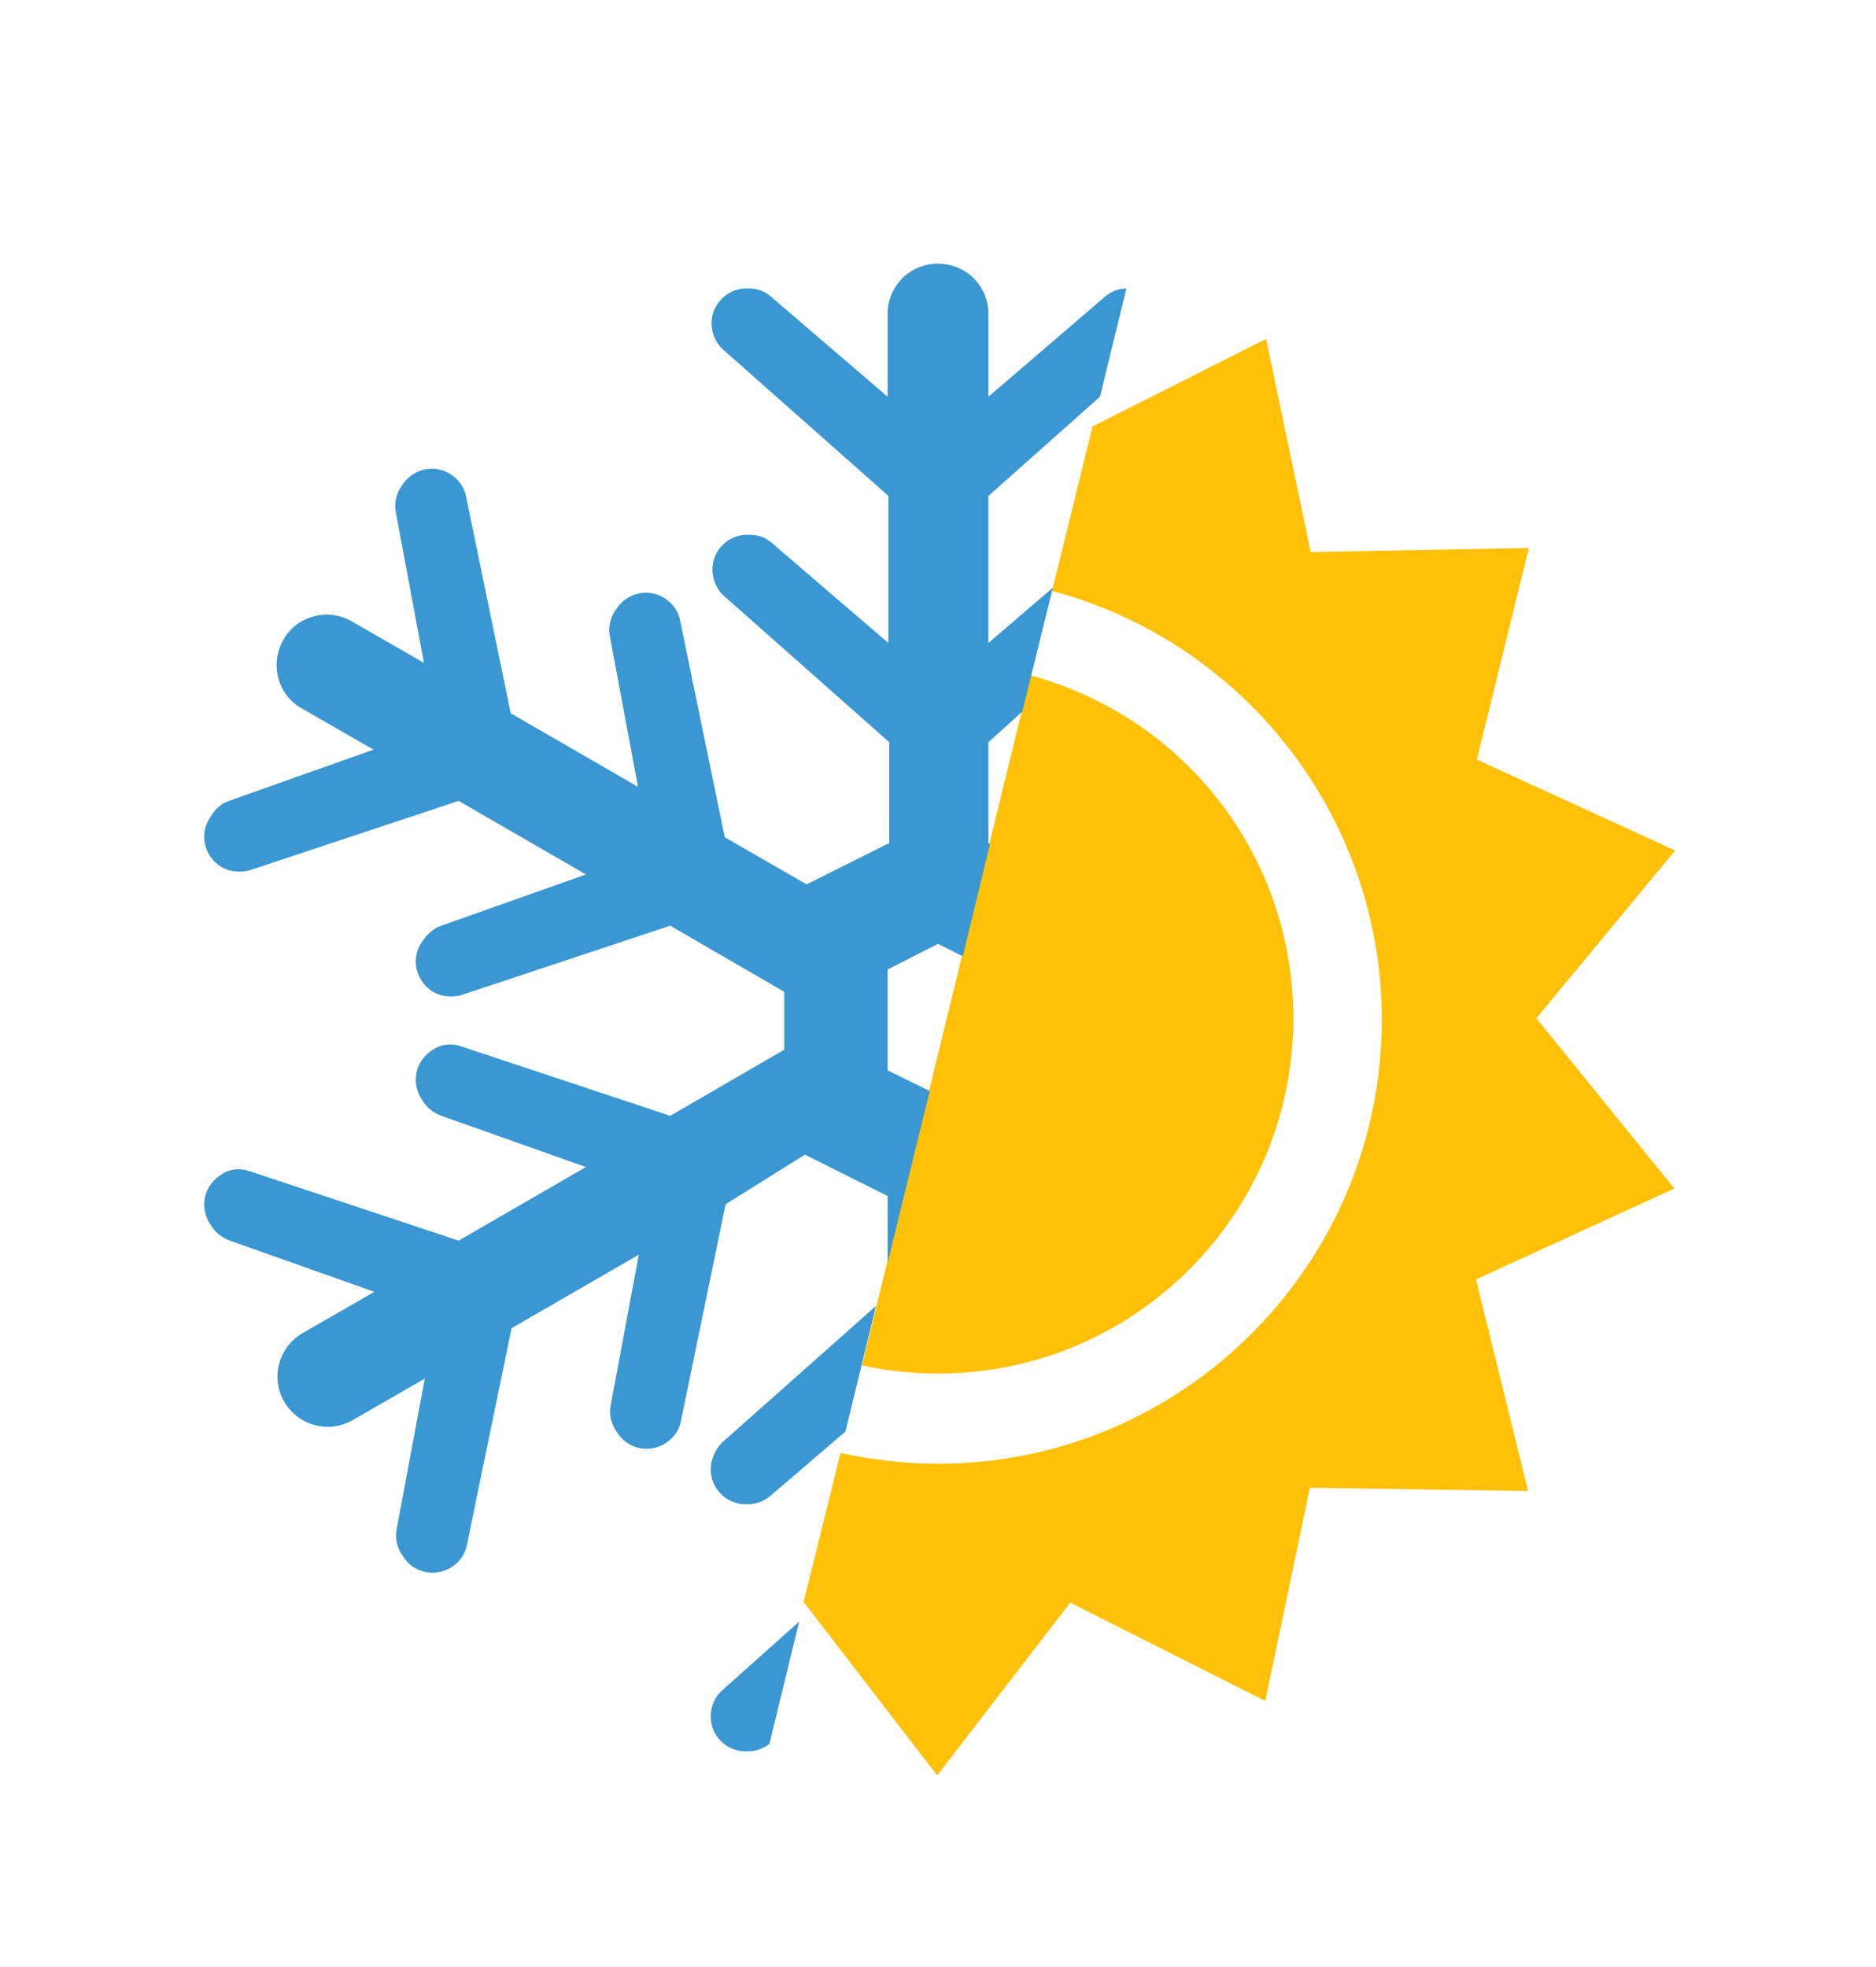 <?xml version="1.0" encoding="utf-8"?>
<!-- Generator: Adobe Illustrator 19.0.0, SVG Export Plug-In . SVG Version: 6.00 Build 0)  -->
<svg version="1.1" id="Layer_1" xmlns="http://www.w3.org/2000/svg" xmlns:xlink="http://www.w3.org/1999/xlink" x="0px" y="0px"
	 viewBox="-192 278 227 238" style="enable-background:new -192 278 227 238;" xml:space="preserve">
<style type="text/css">
	.st0{fill:#FFC107;}
	.st1{fill:#3B97D2;}
</style>
<path class="st0" d="M-6.1,401.2l16.8-20.3l-24-11l6.3-25.6l-26.4,0.5l-5.4-25.8l-21,10.6l-4.9,19.9c23,6.1,39.9,27.1,39.9,51.9
	c0,29.6-24.1,53.7-53.7,53.7c-4,0-8-0.5-11.8-1.3l-4.5,18.2l0.1-0.1l16.1,20.9l16.1-20.9l23.6,11.9l5.4-25.8l26.4,0.4l-6.3-25.6
	l24-11L-6.1,401.2z"/>
<path class="st0" d="M-48.1,370.8c-5.4-5.4-12-9.1-19.2-11.1l-20.4,83.5c13.8,3,28.8-0.8,39.6-11.6
	C-31.3,414.8-31.3,387.6-48.1,370.8z"/>
<g>
	<g>
		<path class="st1" d="M-94.6,417.7l10,5v8.1l5.1-20.8l-5.1-2.5v-12.2l6.1-3.1l3,1.5l3.3-13.6l-0.2-0.1v-12.2l4.1-3.7l3.7-15
			l-7.8,6.7v-17.8l13.5-12l3.2-13.1c-1,0-1.9,0.4-2.6,1l-14.1,12.1v-10c0-3.4-2.7-6.1-6.1-6.1c-3.4,0-6.1,2.7-6.1,6.1v10l-14.1-12.1
			c-0.8-0.7-1.7-1-2.7-1h-0.3c-2.3,0-4.2,1.9-4.2,4.2c0,1.2,0.5,2.4,1.4,3.2l20,17.7v17.8l-14.1-12.1c-0.8-0.7-1.7-1-2.7-1h-0.3
			c-2.3,0-4.2,1.9-4.2,4.2c0,1.2,0.5,2.4,1.4,3.2l20,17.7V380l-10,5l-9.9-5.7l-5.4-26.2c-0.2-1.2-1-2.2-2-2.8
			c-2-1.2-4.6-0.5-5.8,1.5l-0.2,0.3c-0.5,0.9-0.7,1.9-0.5,2.9l3.4,18.2l-15.4-8.9l-5.4-26.2c-0.2-1.2-1-2.2-2-2.8
			c-2-1.2-4.6-0.5-5.8,1.5l-0.2,0.3c-0.5,0.9-0.7,1.9-0.5,2.9l3.4,18.2l-8.7-5c-2.9-1.7-6.7-0.7-8.3,2.2c-1.7,2.9-0.7,6.7,2.2,8.3
			l8.7,5l-17.5,6.2c-0.9,0.3-1.7,1-2.2,1.9l-0.2,0.3c-1.2,2-0.5,4.6,1.5,5.8c1,0.6,2.3,0.7,3.4,0.4l25.3-8.4l15.4,8.9l-17.5,6.2
			c-0.9,0.3-1.7,1-2.3,1.9l-0.2,0.3c-1.2,2-0.5,4.6,1.5,5.8c1,0.6,2.3,0.7,3.4,0.4l25.3-8.4l13.8,8v7l-13.8,8l-25.3-8.4
			c-1.1-0.4-2.4-0.3-3.4,0.4c-2,1.2-2.7,3.7-1.5,5.8l0.2,0.3c0.5,0.9,1.3,1.5,2.3,1.9l17.5,6.2l-15.4,8.9l-25.3-8.4
			c-1.1-0.4-2.4-0.3-3.4,0.4c-2,1.2-2.7,3.7-1.5,5.8l0.2,0.3c0.5,0.9,1.3,1.5,2.3,1.9l17.5,6.2l-8.7,5c-2.9,1.7-3.9,5.4-2.2,8.3
			c1.7,2.9,5.4,3.9,8.3,2.2l8.7-5l-3.4,18.2c-0.2,1,0,2,0.5,2.9l0.2,0.3c1.2,2,3.7,2.7,5.8,1.5c1-0.6,1.8-1.6,2-2.8l5.4-26.2
			l15.4-8.9l-3.4,18.2c-0.2,1,0,2,0.5,2.9l0.2,0.3c1.2,2,3.7,2.7,5.8,1.5c1-0.6,1.8-1.6,2-2.8l5.4-26.2L-94.6,417.7z"/>
	</g>
	<g>
		<path class="st1" d="M-106,455.8c0,2.3,1.9,4.2,4.2,4.2h0.3c1,0,2-0.4,2.7-1l9.1-7.8l3.7-15.2l-18.7,16.6
			C-105.5,453.5-106,454.6-106,455.8z"/>
	</g>
	<g>
		<path class="st1" d="M-101.8,489.9h0.3c0.9,0,1.8-0.3,2.6-0.9l3.6-14.8l-9.3,8.3c-0.9,0.8-1.4,1.9-1.4,3.2
			C-106,488-104.1,489.9-101.8,489.9z"/>
	</g>
</g>
</svg>
